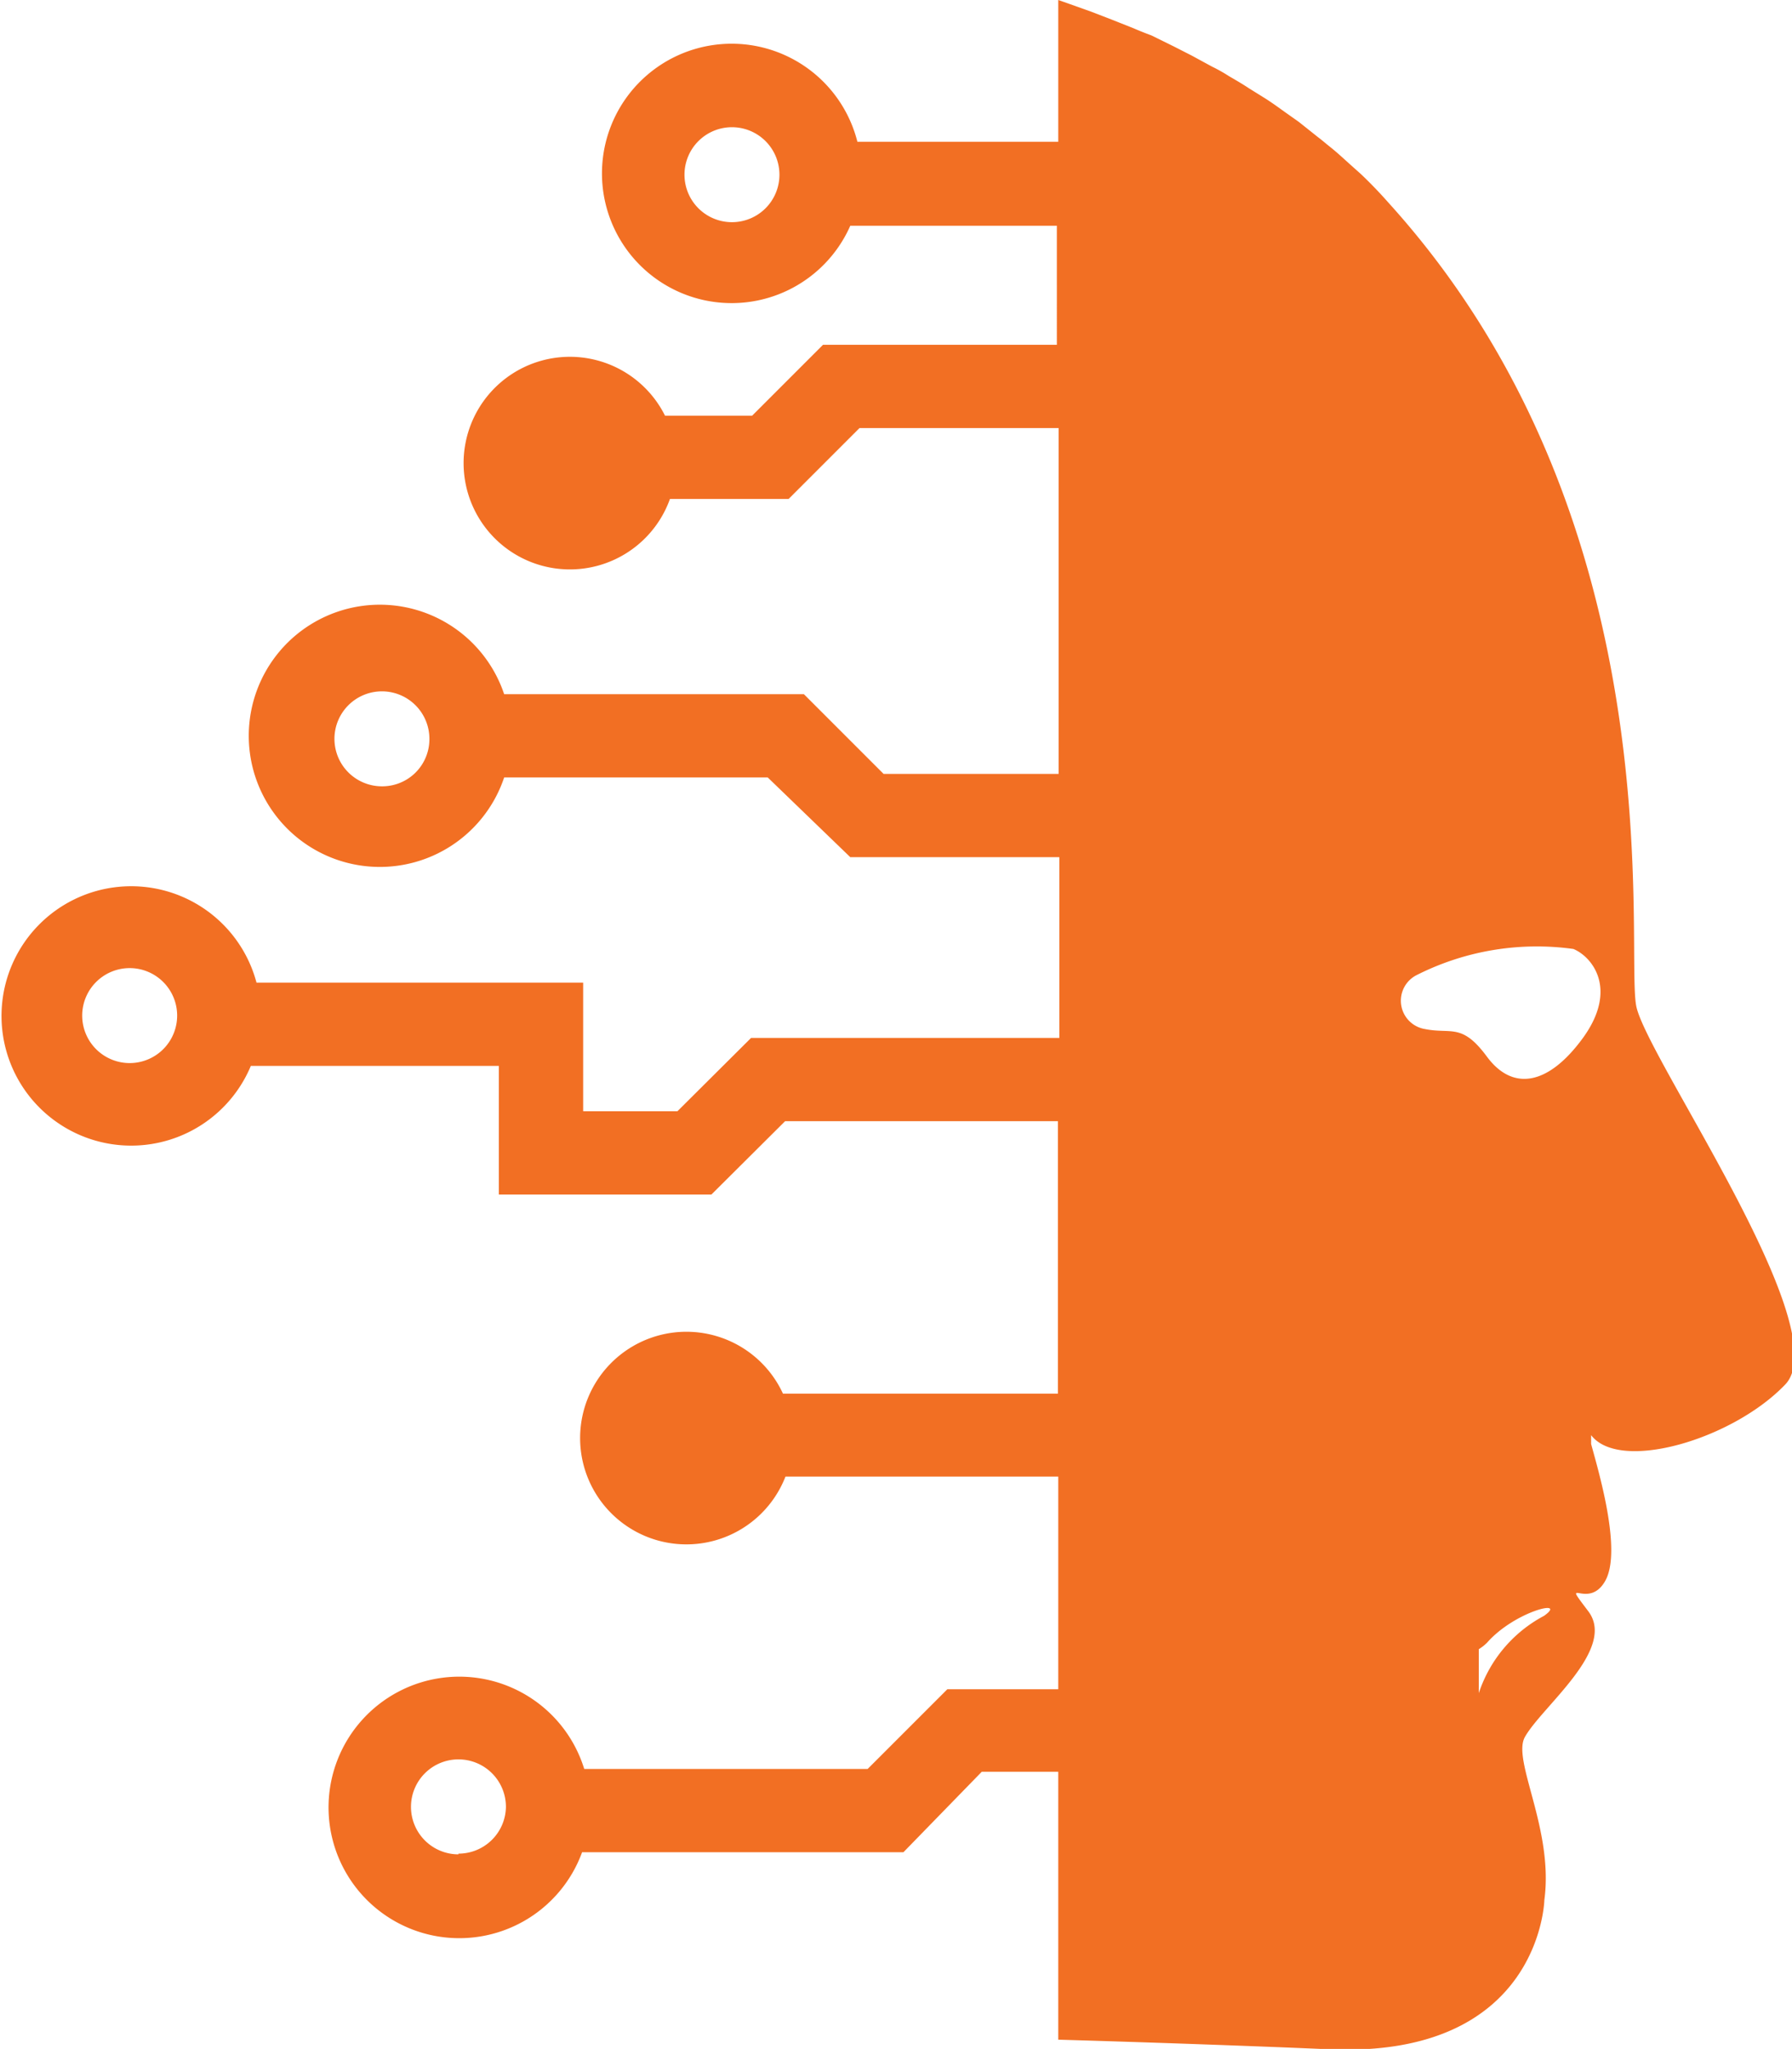 <svg xmlns="http://www.w3.org/2000/svg" viewBox="0 0 50.58 57.82"><defs><style>.cls-1{fill:#f26f23;}</style></defs><g id="Layer_2" data-name="Layer 2"><g id="Layer_1-2" data-name="Layer 1"><path class="cls-1" d="M46.19,28.42c-.34-1.51,1.23-13.62-7-22.7q-.37-.42-.78-.81l-.28-.25c-.19-.17-.37-.34-.57-.5s-.24-.2-.36-.29l-.54-.43-.41-.29c-.18-.13-.36-.26-.55-.38l-.45-.28c-.18-.12-.37-.23-.56-.34a4.53,4.53,0,0,0-.48-.27l-.57-.31-.51-.26L32.5,1Q32.23.9,32,.8L31.37.55,30.8.33,30.21.12,29.87,0V4H24.2A3.66,3.66,0,1,0,24,6.37h5.83V9.73h-6.6l-2,2H18.77a3,3,0,1,0,.14,2.35h3.35l2-2h5.62v9.76H24.94l-2.25-2.25H14.23a3.7,3.7,0,1,0,0,2.35h7.44L24,24.19h5.9v5.1H21.2l-2.08,2.07H16.46V27.73H7.24a3.66,3.66,0,1,0-.16,2.35h7v3.63h6l2.08-2.07h7.7v7.69H22.1a3,3,0,1,0,.07,2.34h7.7v6H26.74l-2.25,2.25h-8a3.69,3.69,0,1,0-.06,2.35h9.07L27.71,50h2.16v7.56c2.74.08,5.53.18,7.62.27,6,.27,6.1-4.21,6.1-4.21.27-2-.92-3.94-.55-4.6.48-.86,2.6-2.48,1.79-3.55s0,0,.48-.86-.2-3.12-.4-3.86v0l0-.1h0V40.5c.81,1.06,4,.12,5.48-1.43S46.54,29.94,46.19,28.42ZM20.65,6.27A1.34,1.34,0,1,1,22,4.93,1.34,1.34,0,0,1,20.65,6.27ZM10.78,22.19a1.34,1.34,0,1,1,1.34-1.33A1.33,1.33,0,0,1,10.78,22.19ZM3.68,30A1.34,1.34,0,1,1,5,28.64,1.34,1.34,0,0,1,3.68,30Zm9.26,22.33A1.34,1.34,0,1,1,14.28,51,1.34,1.34,0,0,1,12.94,52.31ZM43.58,45.6a3.82,3.82,0,0,0-1.84,2.18l0-1.24a1.3,1.3,0,0,0,.23-.18C42.76,45.46,44.27,45.11,43.58,45.6Zm1.1-16.31c-1,1.37-2,1.49-2.71.53s-1-.63-1.75-.78A.81.81,0,0,1,40,27.51a7.52,7.52,0,0,1,4.41-.73C44.94,27,45.68,27.91,44.68,29.29Z"/></g></g></svg>